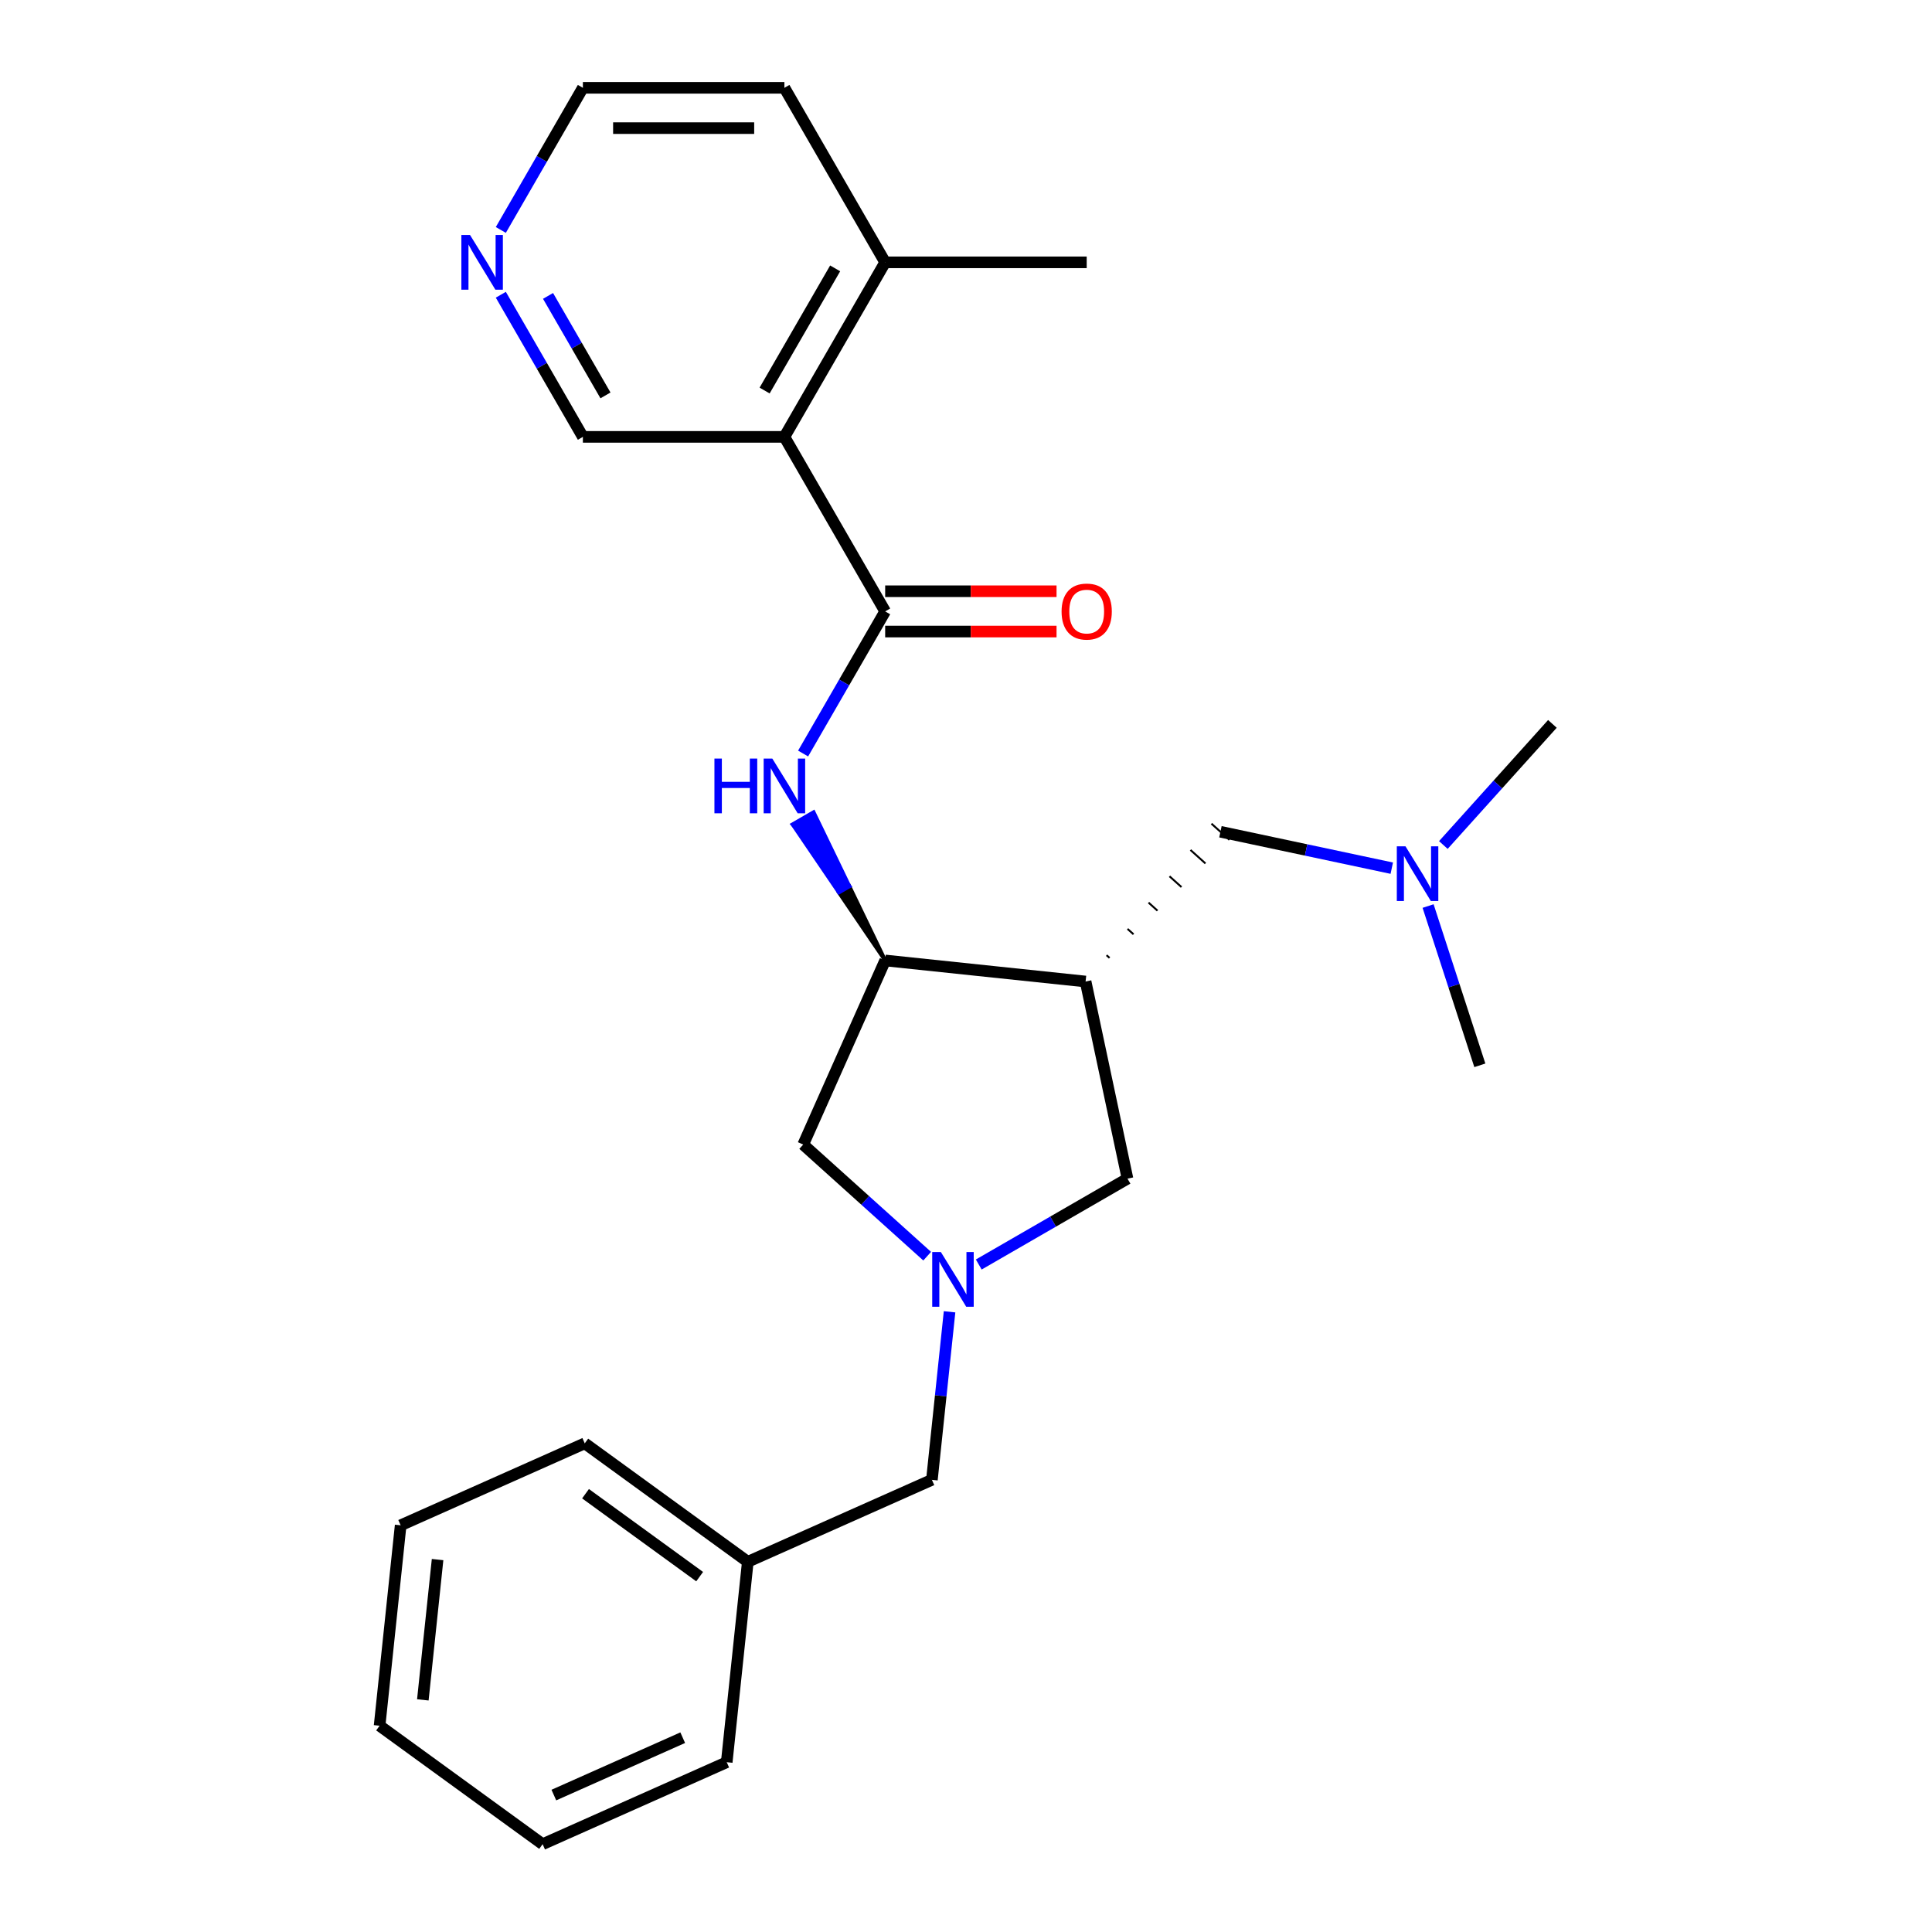 <?xml version='1.0' encoding='iso-8859-1'?>
<svg version='1.1' baseProfile='full'
              xmlns='http://www.w3.org/2000/svg'
                      xmlns:rdkit='http://www.rdkit.org/xml'
                      xmlns:xlink='http://www.w3.org/1999/xlink'
                  xml:space='preserve'
width='1000px' height='1000px' viewBox='0 0 1000 1000'>
<!-- END OF HEADER -->
<rect style='opacity:1.0;fill:#FFFFFF;stroke:none' width='1000' height='1000' x='0' y='0'> </rect>
<path class='bond-2' d='M 458.163,316.459 L 406.008,226.124' style='fill:none;fill-rule:evenodd;stroke:#000000;stroke-width:6px;stroke-linecap:butt;stroke-linejoin:miter;stroke-opacity:1' />
<path class='bond-3' d='M 458.163,316.459 L 436.926,353.242' style='fill:none;fill-rule:evenodd;stroke:#000000;stroke-width:6px;stroke-linecap:butt;stroke-linejoin:miter;stroke-opacity:1' />
<path class='bond-3' d='M 436.926,353.242 L 415.689,390.026' style='fill:none;fill-rule:evenodd;stroke:#0000FF;stroke-width:6px;stroke-linecap:butt;stroke-linejoin:miter;stroke-opacity:1' />
<path class='bond-8' d='M 458.163,326.89 L 502.514,326.89' style='fill:none;fill-rule:evenodd;stroke:#000000;stroke-width:6px;stroke-linecap:butt;stroke-linejoin:miter;stroke-opacity:1' />
<path class='bond-8' d='M 502.514,326.89 L 546.865,326.89' style='fill:none;fill-rule:evenodd;stroke:#FF0000;stroke-width:6px;stroke-linecap:butt;stroke-linejoin:miter;stroke-opacity:1' />
<path class='bond-8' d='M 458.163,306.028 L 502.514,306.028' style='fill:none;fill-rule:evenodd;stroke:#000000;stroke-width:6px;stroke-linecap:butt;stroke-linejoin:miter;stroke-opacity:1' />
<path class='bond-8' d='M 502.514,306.028 L 546.865,306.028' style='fill:none;fill-rule:evenodd;stroke:#FF0000;stroke-width:6px;stroke-linecap:butt;stroke-linejoin:miter;stroke-opacity:1' />
<path class='bond-0' d='M 561.901,508.031 L 458.163,497.128' style='fill:none;fill-rule:evenodd;stroke:#000000;stroke-width:6px;stroke-linecap:butt;stroke-linejoin:miter;stroke-opacity:1' />
<path class='bond-5' d='M 561.901,508.031 L 583.588,610.061' style='fill:none;fill-rule:evenodd;stroke:#000000;stroke-width:6px;stroke-linecap:butt;stroke-linejoin:miter;stroke-opacity:1' />
<path class='bond-7' d='M 574.309,495.81 L 572.759,494.414' style='fill:none;fill-rule:evenodd;stroke:#000000;stroke-width:1.0px;stroke-linecap:butt;stroke-linejoin:miter;stroke-opacity:1' />
<path class='bond-7' d='M 586.717,483.588 L 583.616,480.796' style='fill:none;fill-rule:evenodd;stroke:#000000;stroke-width:1.0px;stroke-linecap:butt;stroke-linejoin:miter;stroke-opacity:1' />
<path class='bond-7' d='M 599.125,471.367 L 594.474,467.179' style='fill:none;fill-rule:evenodd;stroke:#000000;stroke-width:1.0px;stroke-linecap:butt;stroke-linejoin:miter;stroke-opacity:1' />
<path class='bond-7' d='M 611.533,459.145 L 605.331,453.561' style='fill:none;fill-rule:evenodd;stroke:#000000;stroke-width:1.0px;stroke-linecap:butt;stroke-linejoin:miter;stroke-opacity:1' />
<path class='bond-7' d='M 623.941,446.924 L 616.189,439.944' style='fill:none;fill-rule:evenodd;stroke:#000000;stroke-width:1.0px;stroke-linecap:butt;stroke-linejoin:miter;stroke-opacity:1' />
<path class='bond-7' d='M 636.349,434.702 L 627.047,426.326' style='fill:none;fill-rule:evenodd;stroke:#000000;stroke-width:1.0px;stroke-linecap:butt;stroke-linejoin:miter;stroke-opacity:1' />
<path class='bond-1' d='M 479.906,650.198 L 447.821,621.309' style='fill:none;fill-rule:evenodd;stroke:#0000FF;stroke-width:6px;stroke-linecap:butt;stroke-linejoin:miter;stroke-opacity:1' />
<path class='bond-1' d='M 447.821,621.309 L 415.736,592.42' style='fill:none;fill-rule:evenodd;stroke:#000000;stroke-width:6px;stroke-linecap:butt;stroke-linejoin:miter;stroke-opacity:1' />
<path class='bond-10' d='M 491.491,678.984 L 486.921,722.469' style='fill:none;fill-rule:evenodd;stroke:#0000FF;stroke-width:6px;stroke-linecap:butt;stroke-linejoin:miter;stroke-opacity:1' />
<path class='bond-10' d='M 486.921,722.469 L 482.35,765.954' style='fill:none;fill-rule:evenodd;stroke:#000000;stroke-width:6px;stroke-linecap:butt;stroke-linejoin:miter;stroke-opacity:1' />
<path class='bond-26' d='M 506.601,654.51 L 545.095,632.286' style='fill:none;fill-rule:evenodd;stroke:#0000FF;stroke-width:6px;stroke-linecap:butt;stroke-linejoin:miter;stroke-opacity:1' />
<path class='bond-26' d='M 545.095,632.286 L 583.588,610.061' style='fill:none;fill-rule:evenodd;stroke:#000000;stroke-width:6px;stroke-linecap:butt;stroke-linejoin:miter;stroke-opacity:1' />
<path class='bond-9' d='M 406.008,226.124 L 458.163,135.789' style='fill:none;fill-rule:evenodd;stroke:#000000;stroke-width:6px;stroke-linecap:butt;stroke-linejoin:miter;stroke-opacity:1' />
<path class='bond-9' d='M 395.764,202.143 L 432.273,138.908' style='fill:none;fill-rule:evenodd;stroke:#000000;stroke-width:6px;stroke-linecap:butt;stroke-linejoin:miter;stroke-opacity:1' />
<path class='bond-13' d='M 406.008,226.124 L 301.699,226.124' style='fill:none;fill-rule:evenodd;stroke:#000000;stroke-width:6px;stroke-linecap:butt;stroke-linejoin:miter;stroke-opacity:1' />
<path class='bond-4' d='M 458.163,497.128 L 439.636,458.78 L 434.216,461.909 Z' style='fill:#000000;fill-rule:evenodd;fill-opacity:1;stroke:#000000;stroke-width:2px;stroke-linecap:butt;stroke-linejoin:miter;stroke-opacity:1;' />
<path class='bond-4' d='M 439.636,458.78 L 410.269,426.69 L 421.109,420.432 Z' style='fill:#0000FF;fill-rule:evenodd;fill-opacity:1;stroke:#0000FF;stroke-width:2px;stroke-linecap:butt;stroke-linejoin:miter;stroke-opacity:1;' />
<path class='bond-4' d='M 439.636,458.78 L 434.216,461.909 L 410.269,426.69 Z' style='fill:#0000FF;fill-rule:evenodd;fill-opacity:1;stroke:#0000FF;stroke-width:2px;stroke-linecap:butt;stroke-linejoin:miter;stroke-opacity:1;' />
<path class='bond-6' d='M 458.163,497.128 L 415.736,592.42' style='fill:none;fill-rule:evenodd;stroke:#000000;stroke-width:6px;stroke-linecap:butt;stroke-linejoin:miter;stroke-opacity:1' />
<path class='bond-12' d='M 631.698,430.514 L 676.039,439.939' style='fill:none;fill-rule:evenodd;stroke:#000000;stroke-width:6px;stroke-linecap:butt;stroke-linejoin:miter;stroke-opacity:1' />
<path class='bond-12' d='M 676.039,439.939 L 720.38,449.364' style='fill:none;fill-rule:evenodd;stroke:#0000FF;stroke-width:6px;stroke-linecap:butt;stroke-linejoin:miter;stroke-opacity:1' />
<path class='bond-16' d='M 458.163,135.789 L 406.008,45.455' style='fill:none;fill-rule:evenodd;stroke:#000000;stroke-width:6px;stroke-linecap:butt;stroke-linejoin:miter;stroke-opacity:1' />
<path class='bond-17' d='M 458.163,135.789 L 562.472,135.789' style='fill:none;fill-rule:evenodd;stroke:#000000;stroke-width:6px;stroke-linecap:butt;stroke-linejoin:miter;stroke-opacity:1' />
<path class='bond-14' d='M 482.35,765.954 L 387.059,808.381' style='fill:none;fill-rule:evenodd;stroke:#000000;stroke-width:6px;stroke-linecap:butt;stroke-linejoin:miter;stroke-opacity:1' />
<path class='bond-11' d='M 259.225,152.557 L 280.462,189.34' style='fill:none;fill-rule:evenodd;stroke:#0000FF;stroke-width:6px;stroke-linecap:butt;stroke-linejoin:miter;stroke-opacity:1' />
<path class='bond-11' d='M 280.462,189.34 L 301.699,226.124' style='fill:none;fill-rule:evenodd;stroke:#000000;stroke-width:6px;stroke-linecap:butt;stroke-linejoin:miter;stroke-opacity:1' />
<path class='bond-11' d='M 283.663,153.161 L 298.529,178.91' style='fill:none;fill-rule:evenodd;stroke:#0000FF;stroke-width:6px;stroke-linecap:butt;stroke-linejoin:miter;stroke-opacity:1' />
<path class='bond-11' d='M 298.529,178.91 L 313.394,204.658' style='fill:none;fill-rule:evenodd;stroke:#000000;stroke-width:6px;stroke-linecap:butt;stroke-linejoin:miter;stroke-opacity:1' />
<path class='bond-15' d='M 259.225,119.022 L 280.462,82.238' style='fill:none;fill-rule:evenodd;stroke:#0000FF;stroke-width:6px;stroke-linecap:butt;stroke-linejoin:miter;stroke-opacity:1' />
<path class='bond-15' d='M 280.462,82.238 L 301.699,45.455' style='fill:none;fill-rule:evenodd;stroke:#000000;stroke-width:6px;stroke-linecap:butt;stroke-linejoin:miter;stroke-opacity:1' />
<path class='bond-18' d='M 747.075,437.377 L 775.3,406.031' style='fill:none;fill-rule:evenodd;stroke:#0000FF;stroke-width:6px;stroke-linecap:butt;stroke-linejoin:miter;stroke-opacity:1' />
<path class='bond-18' d='M 775.3,406.031 L 803.524,374.684' style='fill:none;fill-rule:evenodd;stroke:#000000;stroke-width:6px;stroke-linecap:butt;stroke-linejoin:miter;stroke-opacity:1' />
<path class='bond-19' d='M 739.176,468.969 L 752.569,510.187' style='fill:none;fill-rule:evenodd;stroke:#0000FF;stroke-width:6px;stroke-linecap:butt;stroke-linejoin:miter;stroke-opacity:1' />
<path class='bond-19' d='M 752.569,510.187 L 765.961,551.406' style='fill:none;fill-rule:evenodd;stroke:#000000;stroke-width:6px;stroke-linecap:butt;stroke-linejoin:miter;stroke-opacity:1' />
<path class='bond-20' d='M 387.059,808.381 L 302.67,747.069' style='fill:none;fill-rule:evenodd;stroke:#000000;stroke-width:6px;stroke-linecap:butt;stroke-linejoin:miter;stroke-opacity:1' />
<path class='bond-20' d='M 362.138,816.062 L 303.066,773.144' style='fill:none;fill-rule:evenodd;stroke:#000000;stroke-width:6px;stroke-linecap:butt;stroke-linejoin:miter;stroke-opacity:1' />
<path class='bond-21' d='M 387.059,808.381 L 376.155,912.119' style='fill:none;fill-rule:evenodd;stroke:#000000;stroke-width:6px;stroke-linecap:butt;stroke-linejoin:miter;stroke-opacity:1' />
<path class='bond-25' d='M 301.699,45.455 L 406.008,45.455' style='fill:none;fill-rule:evenodd;stroke:#000000;stroke-width:6px;stroke-linecap:butt;stroke-linejoin:miter;stroke-opacity:1' />
<path class='bond-25' d='M 317.345,66.317 L 390.362,66.317' style='fill:none;fill-rule:evenodd;stroke:#000000;stroke-width:6px;stroke-linecap:butt;stroke-linejoin:miter;stroke-opacity:1' />
<path class='bond-23' d='M 302.67,747.069 L 207.379,789.496' style='fill:none;fill-rule:evenodd;stroke:#000000;stroke-width:6px;stroke-linecap:butt;stroke-linejoin:miter;stroke-opacity:1' />
<path class='bond-22' d='M 376.155,912.119 L 280.864,954.545' style='fill:none;fill-rule:evenodd;stroke:#000000;stroke-width:6px;stroke-linecap:butt;stroke-linejoin:miter;stroke-opacity:1' />
<path class='bond-22' d='M 353.376,899.425 L 286.672,929.123' style='fill:none;fill-rule:evenodd;stroke:#000000;stroke-width:6px;stroke-linecap:butt;stroke-linejoin:miter;stroke-opacity:1' />
<path class='bond-27' d='M 280.864,954.545 L 196.476,893.234' style='fill:none;fill-rule:evenodd;stroke:#000000;stroke-width:6px;stroke-linecap:butt;stroke-linejoin:miter;stroke-opacity:1' />
<path class='bond-24' d='M 207.379,789.496 L 196.476,893.234' style='fill:none;fill-rule:evenodd;stroke:#000000;stroke-width:6px;stroke-linecap:butt;stroke-linejoin:miter;stroke-opacity:1' />
<path class='bond-24' d='M 226.491,807.237 L 218.859,879.854' style='fill:none;fill-rule:evenodd;stroke:#000000;stroke-width:6px;stroke-linecap:butt;stroke-linejoin:miter;stroke-opacity:1' />
<path  class='atom-2' d='M 486.993 648.056
L 496.273 663.056
Q 497.193 664.536, 498.673 667.216
Q 500.153 669.896, 500.233 670.056
L 500.233 648.056
L 503.993 648.056
L 503.993 676.376
L 500.113 676.376
L 490.153 659.976
Q 488.993 658.056, 487.753 655.856
Q 486.553 653.656, 486.193 652.976
L 486.193 676.376
L 482.513 676.376
L 482.513 648.056
L 486.993 648.056
' fill='#0000FF'/>
<path  class='atom-4' d='M 369.788 392.633
L 373.628 392.633
L 373.628 404.673
L 388.108 404.673
L 388.108 392.633
L 391.948 392.633
L 391.948 420.953
L 388.108 420.953
L 388.108 407.873
L 373.628 407.873
L 373.628 420.953
L 369.788 420.953
L 369.788 392.633
' fill='#0000FF'/>
<path  class='atom-4' d='M 399.748 392.633
L 409.028 407.633
Q 409.948 409.113, 411.428 411.793
Q 412.908 414.473, 412.988 414.633
L 412.988 392.633
L 416.748 392.633
L 416.748 420.953
L 412.868 420.953
L 402.908 404.553
Q 401.748 402.633, 400.508 400.433
Q 399.308 398.233, 398.948 397.553
L 398.948 420.953
L 395.268 420.953
L 395.268 392.633
L 399.748 392.633
' fill='#0000FF'/>
<path  class='atom-9' d='M 549.472 316.539
Q 549.472 309.739, 552.832 305.939
Q 556.192 302.139, 562.472 302.139
Q 568.752 302.139, 572.112 305.939
Q 575.472 309.739, 575.472 316.539
Q 575.472 323.419, 572.072 327.339
Q 568.672 331.219, 562.472 331.219
Q 556.232 331.219, 552.832 327.339
Q 549.472 323.459, 549.472 316.539
M 562.472 328.019
Q 566.792 328.019, 569.112 325.139
Q 571.472 322.219, 571.472 316.539
Q 571.472 310.979, 569.112 308.179
Q 566.792 305.339, 562.472 305.339
Q 558.152 305.339, 555.792 308.139
Q 553.472 310.939, 553.472 316.539
Q 553.472 322.259, 555.792 325.139
Q 558.152 328.019, 562.472 328.019
' fill='#FF0000'/>
<path  class='atom-12' d='M 243.284 121.629
L 252.564 136.629
Q 253.484 138.109, 254.964 140.789
Q 256.444 143.469, 256.524 143.629
L 256.524 121.629
L 260.284 121.629
L 260.284 149.949
L 256.404 149.949
L 246.444 133.549
Q 245.284 131.629, 244.044 129.429
Q 242.844 127.229, 242.484 126.549
L 242.484 149.949
L 238.804 149.949
L 238.804 121.629
L 243.284 121.629
' fill='#0000FF'/>
<path  class='atom-13' d='M 727.468 438.041
L 736.748 453.041
Q 737.668 454.521, 739.148 457.201
Q 740.628 459.881, 740.708 460.041
L 740.708 438.041
L 744.468 438.041
L 744.468 466.361
L 740.588 466.361
L 730.628 449.961
Q 729.468 448.041, 728.228 445.841
Q 727.028 443.641, 726.668 442.961
L 726.668 466.361
L 722.988 466.361
L 722.988 438.041
L 727.468 438.041
' fill='#0000FF'/>
</svg>
